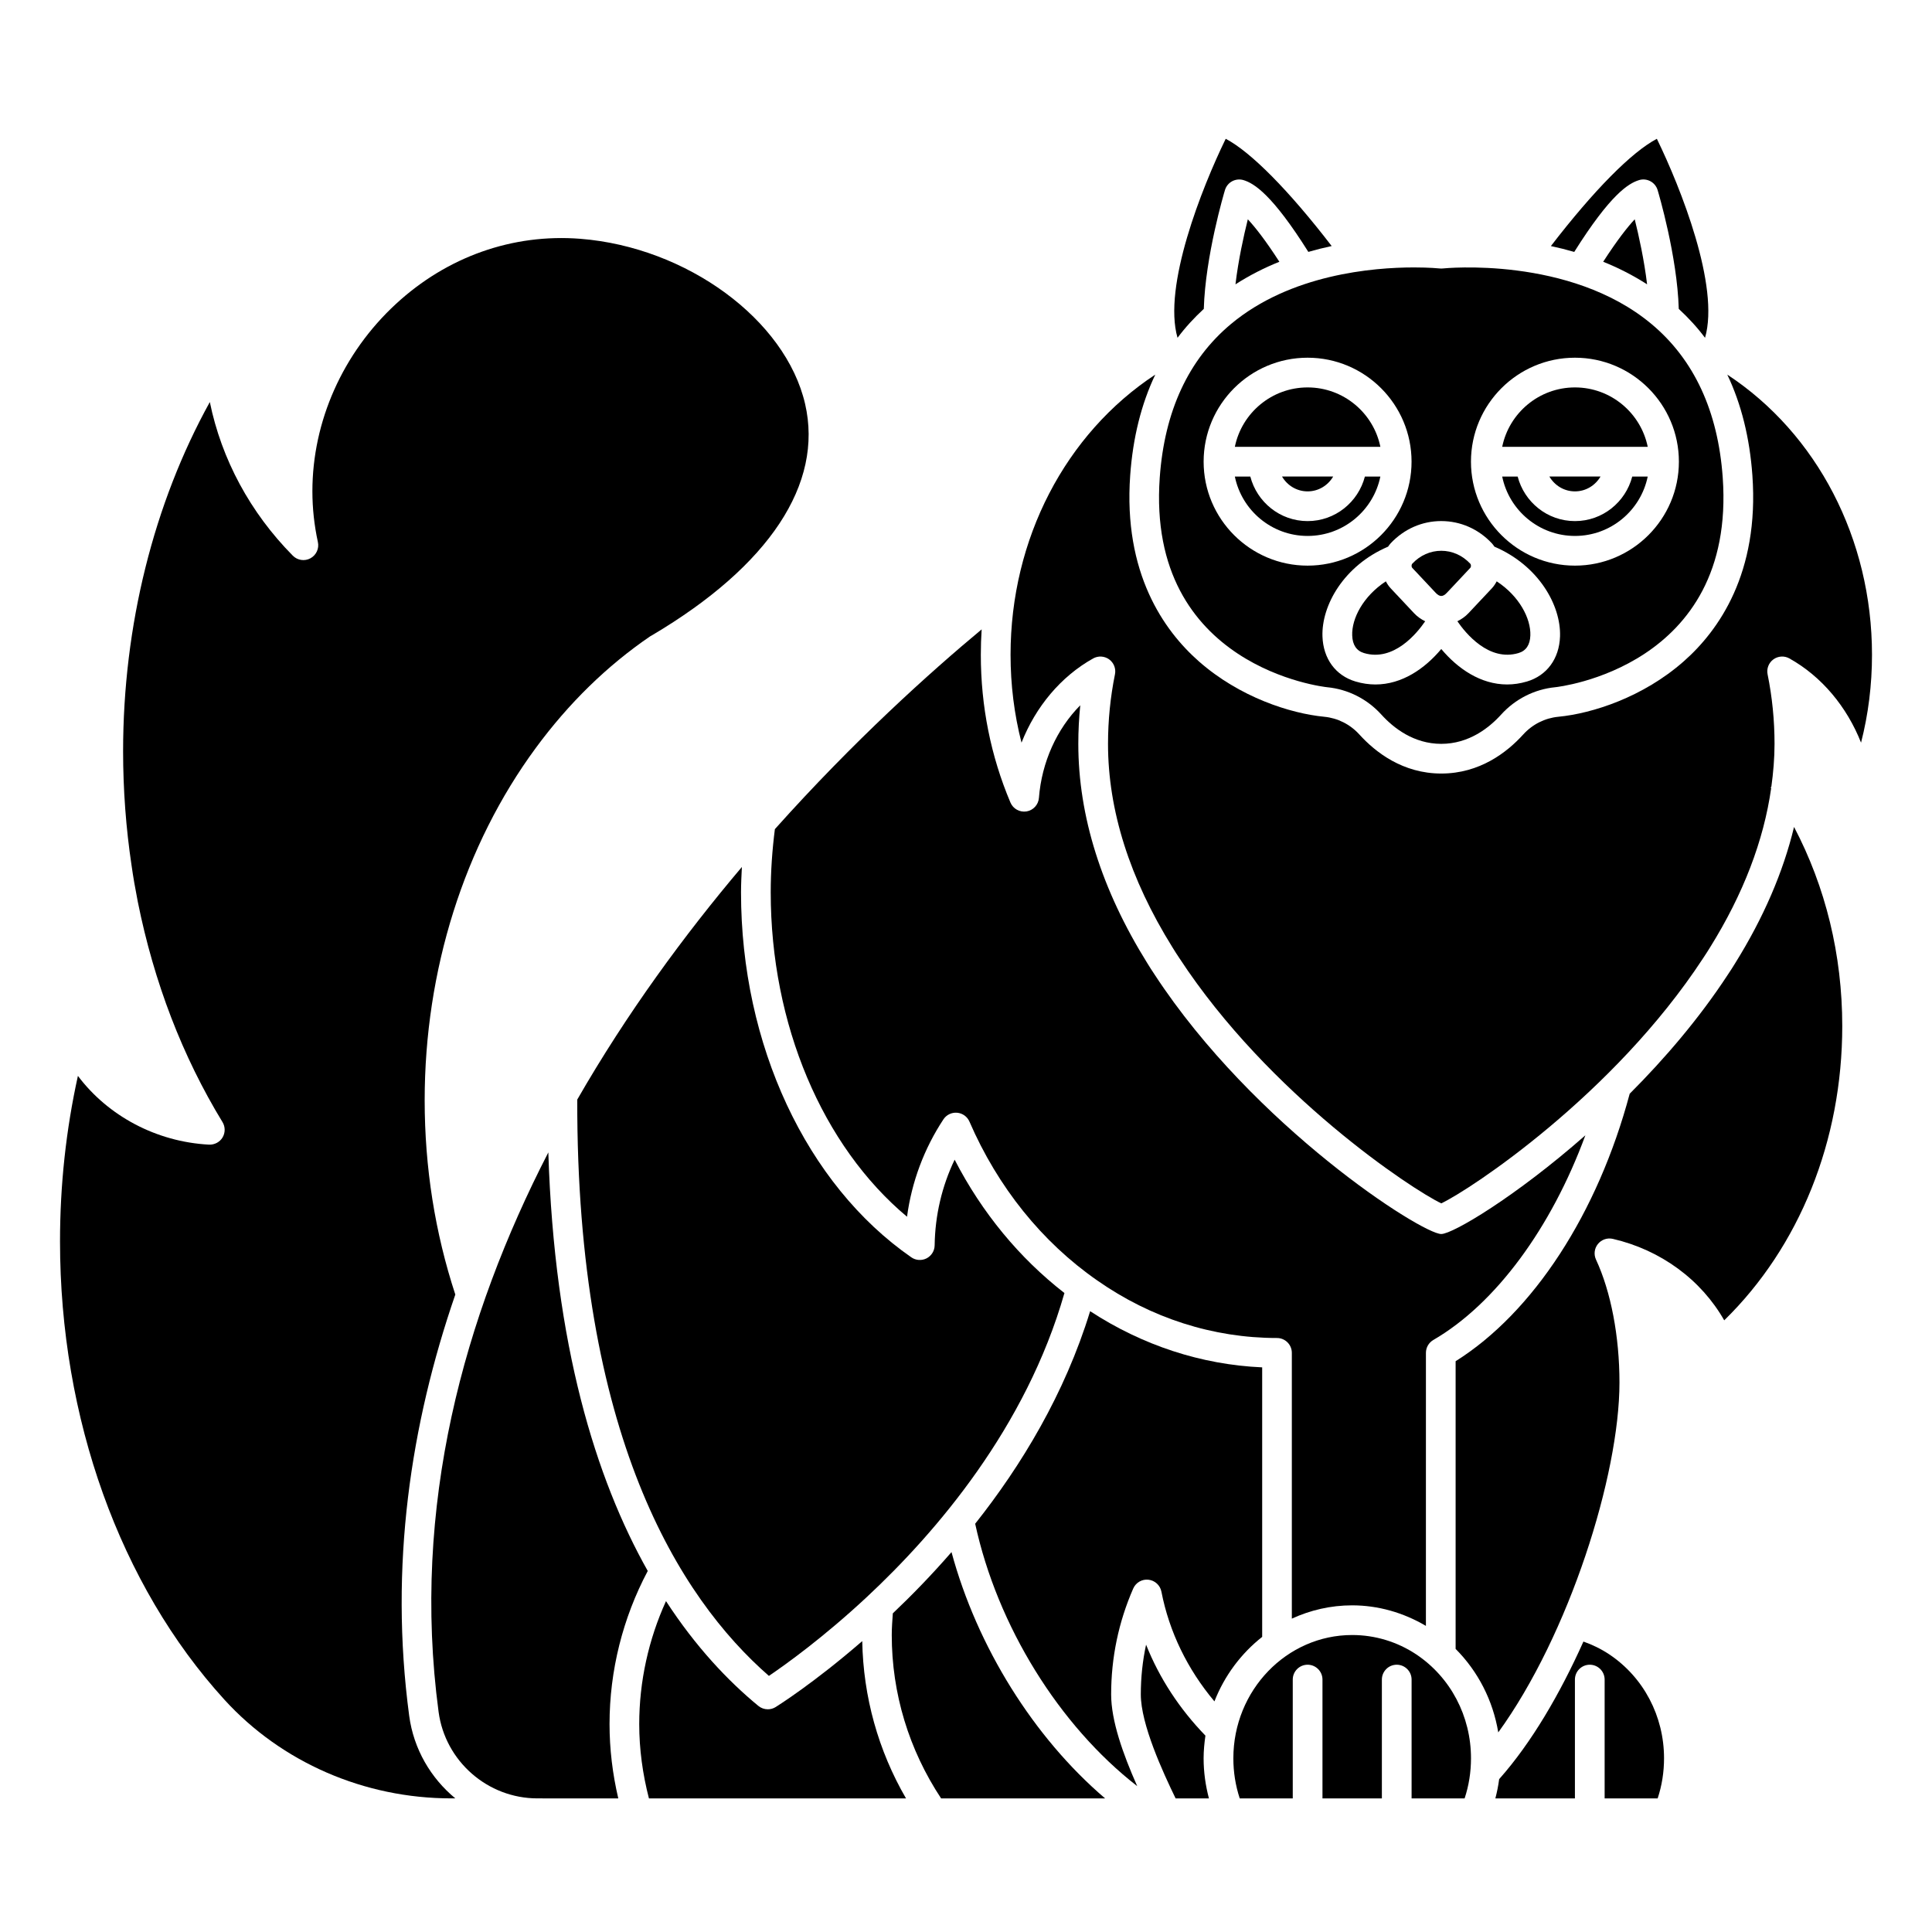 <?xml version="1.0" encoding="UTF-8"?>
<!-- Uploaded to: ICON Repo, www.svgrepo.com, Generator: ICON Repo Mixer Tools -->
<svg fill="#000000" width="800px" height="800px" version="1.1" viewBox="144 144 512 512" xmlns="http://www.w3.org/2000/svg">
 <g>
  <path d="m512.55 299.91c-0.531-0.562-0.938-1.191-1.285-1.848-5.981 3.918-9.078 9.824-8.918 14.34 0.086 2.504 1.141 4.074 3.133 4.668 7.859 2.34 14.012-5.223 16.207-8.426-1.082-0.527-2.086-1.227-2.949-2.144z"/>
  <path d="m530.22 308.64c2.164 3.152 8.328 10.77 16.207 8.426 1.992-0.594 3.047-2.164 3.133-4.668 0.152-4.516-2.941-10.422-8.918-14.336-0.352 0.652-0.758 1.281-1.285 1.848l-6.188 6.586c-0.863 0.914-1.867 1.617-2.949 2.144z"/>
  <path d="m524.47 301.1c1.051 1.117 1.91 1.117 2.961 0l6.188-6.586c0.273-0.289 0.273-0.855 0-1.145-2.062-2.195-4.785-3.406-7.668-3.406s-5.606 1.207-7.668 3.406c-0.273 0.289-0.273 0.855 0 1.145z"/>
  <path d="m561.38 286.03c9.5 0 17.453-6.773 19.281-15.742h-4.098c-1.758 6.769-7.871 11.809-15.184 11.809s-13.426-5.039-15.184-11.809h-4.098c1.828 8.969 9.781 15.742 19.281 15.742z"/>
  <path d="m490.53 274.22c2.902 0 5.41-1.594 6.777-3.938h-13.555c1.363 2.344 3.875 3.938 6.777 3.938z"/>
  <path d="m471.41 219.35c3.773-2.418 7.688-4.402 11.637-5.977-3.731-5.785-6.477-9.242-8.359-11.254-1.094 4.375-2.512 10.812-3.277 17.23z"/>
  <path d="m463.02 225.86c0.406-14.008 5.375-30.723 5.606-31.492 0.301-1 0.988-1.844 1.91-2.336 0.926-0.492 2.004-0.598 3.004-0.301 2.809 0.852 7.613 3.809 17.184 19.023 2.09-0.602 4.156-1.121 6.184-1.551-11.332-14.727-21.391-24.914-28.082-28.422-6.309 12.941-16.723 39.133-12.766 52.738 2.059-2.762 4.406-5.301 6.961-7.66z"/>
  <path d="m568.86 213.37c3.949 1.578 7.859 3.559 11.637 5.981-0.766-6.418-2.184-12.859-3.277-17.234-1.879 2.012-4.621 5.469-8.359 11.254z"/>
  <path d="m578.37 191.73c1-0.309 2.078-0.195 3.004 0.301 0.922 0.492 1.609 1.336 1.91 2.336 0.23 0.766 5.199 17.484 5.606 31.492 2.555 2.367 4.898 4.898 6.961 7.664 3.961-13.609-6.453-39.797-12.766-52.738-6.691 3.508-16.75 13.703-28.082 28.426 2.027 0.43 4.094 0.949 6.188 1.551 9.566-15.219 14.367-18.18 17.18-19.031z"/>
  <path d="m561.38 274.22c2.902 0 5.41-1.594 6.777-3.938h-13.555c1.367 2.344 3.875 3.938 6.777 3.938z"/>
  <path d="m561.38 246.67c-9.5 0-17.453 6.773-19.281 15.742h38.566c-1.832-8.969-9.785-15.742-19.285-15.742z"/>
  <path d="m490.53 286.03c9.5 0 17.453-6.773 19.281-15.742h-4.098c-1.758 6.769-7.871 11.809-15.184 11.809s-13.426-5.039-15.184-11.809h-4.098c1.828 8.969 9.777 15.742 19.281 15.742z"/>
  <path d="m490.53 246.67c-9.5 0-17.453 6.773-19.281 15.742h38.566c-1.832-8.969-9.785-15.742-19.285-15.742z"/>
  <path d="m463.45 603.96c-6.871-7.09-12.215-15.25-15.727-24.105-0.93 4.297-1.395 8.703-1.395 13.188 0 7.898 5.805 20.516 9.223 27.551h8.828c-0.906-3.441-1.41-6.988-1.41-10.629 0.004-2.039 0.199-4.035 0.48-6.004z"/>
  <path d="m478.49 577.79v-71.426c-16.137-0.711-31.754-5.848-45.594-14.887-6.727 21.938-18.238 40.914-30.465 56.328 5.871 27.078 22.238 53.461 42.945 69.543-3.824-8.621-6.91-17.379-6.91-24.305 0-9.754 1.969-19.191 5.848-28.066 0.688-1.578 2.336-2.539 4.039-2.336 1.711 0.188 3.106 1.473 3.434 3.164 2.066 10.637 6.902 20.574 14.051 29.078 2.656-6.812 7.07-12.695 12.652-17.094z"/>
  <path d="m349.55 596.39c-0.637 0.398-1.359 0.59-2.074 0.59-0.895 0-1.777-0.305-2.504-0.898-8.055-6.637-16.578-15.625-24.477-27.77-4.633 10.188-7.094 21.324-7.094 32.605 0 6.609 0.902 13.211 2.574 19.68h68.129c-7.367-12.691-11.332-26.941-11.602-41.688-12.875 11.172-22.488 17.188-22.953 17.48z"/>
  <path d="m396.16 555.32c-5.301 6.102-10.586 11.523-15.551 16.23-0.133 1.91-0.285 3.828-0.285 5.75 0 15.48 4.547 30.391 13.082 43.297h43.465c-18.898-16.113-33.922-40.168-40.711-65.277z"/>
  <path d="m603.86 399.23c-0.641 1.047-1.301 2.078-1.996 3.109-7.609 11.621-16.73 22.254-25.977 31.512-8.48 31.738-25.578 57.984-46.133 70.883v76.242c5.957 5.977 9.898 13.68 11.301 22.129 18.758-25.867 32.121-68.121 32.121-92.715 0-12.219-2.266-24.094-6.219-32.582-0.633-1.367-0.438-2.973 0.512-4.141 0.949-1.168 2.481-1.691 3.945-1.355 12.727 2.945 23.418 10.848 29.523 21.59 19.941-19.488 31.281-47.602 31.281-77.98 0-18.91-4.434-36.898-12.777-52.77-2.883 11.969-8.082 24.039-15.582 36.078z"/>
  <path d="m570.48 582.43c-2.152-1.43-4.457-2.555-6.856-3.398-6.246 13.945-13.824 26.852-22.195 36.301l-0.141 0.188c-0.227 1.715-0.562 3.406-1 5.07l21.082 0.004v-31.488c0-2.172 1.762-3.938 3.938-3.938 2.172 0 3.938 1.762 3.938 3.938v31.488h14.051c1.125-3.398 1.691-6.957 1.691-10.629 0-11.176-5.426-21.465-14.508-27.535z"/>
  <path d="m519.32 582.43c-5.059-3.356-10.93-5.133-16.98-5.133-17.363 0-31.488 14.656-31.488 32.668 0 3.668 0.57 7.231 1.691 10.629h14.051v-31.488c0-2.172 1.762-3.938 3.938-3.938 2.172 0 3.938 1.762 3.938 3.938v31.488h15.742v-31.488c0-2.172 1.762-3.938 3.938-3.938 2.172 0 3.938 1.762 3.938 3.938v31.488h14.051c1.125-3.398 1.691-6.957 1.691-10.629 0-11.176-5.426-21.465-14.508-27.535z"/>
  <path d="m601.75 243.28c3.703 7.781 5.934 16.699 6.652 26.723 1.84 25.832-8.875 41.047-18.191 49.258-10.789 9.512-24.25 13.828-33.254 14.691-3.555 0.344-6.856 2.012-9.297 4.703-4.277 4.719-11.516 10.34-21.703 10.34s-17.422-5.625-21.703-10.34c-2.441-2.691-5.742-4.359-9.297-4.703-9.004-0.867-22.465-5.18-33.254-14.691-9.316-8.211-20.031-23.426-18.191-49.258 0.715-10.023 2.949-18.949 6.652-26.727-23.793 15.641-38.355 43.559-38.355 74.242 0 7.977 0.973 15.773 2.902 23.297 3.758-9.531 10.445-17.555 18.992-22.324 1.344-0.746 3-0.645 4.238 0.254 1.238 0.906 1.844 2.457 1.535 3.961-1.219 6.019-1.84 12.219-1.84 18.426 0 17.59 5.746 35.734 17.078 53.926 0.613 1 1.211 1.941 1.844 2.875 23.727 36.242 61.707 61.332 69.395 64.969 7.691-3.637 45.668-28.73 69.363-64.926 0.656-0.98 1.254-1.918 1.855-2.891 8.84-14.188 14.234-28.332 16.207-42.203-0.051-0.074-0.094-0.156-0.145-0.23l0.188-0.129c0.527-3.816 0.848-7.621 0.848-11.391 0-6.207-0.617-12.406-1.84-18.426-0.309-1.508 0.297-3.055 1.535-3.961 1.242-0.902 2.906-1.004 4.238-0.254 8.547 4.769 15.23 12.793 18.992 22.324 1.93-7.527 2.902-15.32 2.902-23.297 0-30.684-14.559-58.602-38.348-74.238z"/>
  <path d="m348.25 380.5c0 34.973 13.688 67.18 36.121 85.949 1.234-9.219 4.516-18.027 9.648-25.812 0.797-1.203 2.176-1.871 3.629-1.75 1.441 0.125 2.695 1.031 3.269 2.359 7.523 17.359 19.219 31.902 33.828 42.062 14.258 9.996 30.734 15.277 47.668 15.277 2.172 0 3.938 1.762 3.938 3.938v70.434c4.887-2.246 10.285-3.523 15.977-3.523 6.914 0 13.605 1.934 19.555 5.445l0.004-72.363c0-1.402 0.746-2.699 1.961-3.406 16.516-9.582 31.27-29.715 40.293-54.238-18.539 16.301-35.164 26.156-38.188 26.156-5.144 0-49.586-28.461-75.949-68.73-0.664-0.988-1.328-2.019-1.984-3.094-12.105-19.438-18.254-38.98-18.254-58.062 0-3.422 0.172-6.84 0.52-10.234-6.191 6.238-10.215 15.035-10.961 24.555-0.141 1.812-1.504 3.285-3.293 3.578-1.789 0.273-3.547-0.68-4.254-2.359-5.211-12.324-7.848-25.5-7.848-39.156 0-2.258 0.074-4.504 0.219-6.731-13.738 11.422-33.832 29.496-54.797 52.941-0.707 5.535-1.102 11.16-1.102 16.766z"/>
  <path d="m495.7 326.12c5.512 0.531 10.621 3.109 14.375 7.254 3.207 3.535 8.57 7.754 15.871 7.754s12.664-4.219 15.871-7.758c3.758-4.144 8.863-6.723 14.375-7.254 0.48-0.047 47.934-5.195 44.348-55.562-1.25-17.586-7.602-31.277-18.871-40.68-21.734-18.145-54.961-14.762-55.297-14.73-0.281 0.031-0.574 0.031-0.859 0-0.09-0.008-2.656-0.273-6.781-0.273-10.91 0-32.738 1.832-48.516 15-11.27 9.406-17.617 23.094-18.871 40.68-3.578 50.375 43.875 55.527 44.355 55.57zm65.672-87.324c15.191 0 27.551 12.359 27.551 27.551 0 15.191-12.359 27.551-27.551 27.551s-27.551-12.359-27.551-27.551c0-15.191 12.359-27.551 27.551-27.551zm-35.426 43.293c5.078 0 9.84 2.09 13.402 5.883 0.266 0.281 0.473 0.59 0.688 0.895 11.746 5.019 17.668 15.578 17.387 23.797-0.203 5.902-3.481 10.367-8.758 11.941-1.801 0.535-3.559 0.785-5.262 0.785-7.012 0-13.07-4.176-17.453-9.395-4.375 5.227-10.43 9.398-17.441 9.398-1.707 0-3.477-0.246-5.285-0.789-5.277-1.57-8.555-6.035-8.758-11.938-0.285-8.219 5.641-18.777 17.387-23.797 0.219-0.305 0.43-0.613 0.688-0.895 3.566-3.797 8.332-5.887 13.406-5.887zm-35.422-43.293c15.191 0 27.551 12.359 27.551 27.551 0 15.191-12.359 27.551-27.551 27.551s-27.551-12.359-27.551-27.551c0-15.191 12.355-27.551 27.551-27.551z"/>
  <path d="m296.98 435.4c-0.199 88.719 26.961 131.93 50.789 152.73 4.398-2.981 14.41-10.145 25.926-20.879 18.43-17.176 42.227-44.977 52.391-80.586-11.93-9.262-21.863-21.297-29.098-35.336-3.375 7.039-5.188 14.766-5.297 22.699-0.02 1.457-0.844 2.777-2.133 3.445-1.297 0.664-2.852 0.562-4.043-0.266-27.844-19.305-45.137-56.363-45.137-96.715 0-2.242 0.121-4.492 0.227-6.734-15.234 18-30.457 38.727-43.625 61.637z"/>
  <path d="m315.66 560.32c-13.785-24.465-24.742-59.871-26.348-110.92-22.359 43.41-36.348 93.828-29.082 148.26 1.742 13.07 13 22.93 26.18 22.93l11.25 0.004h10.191c-1.52-6.484-2.316-13.078-2.316-19.68-0.004-14.18 3.519-28.152 10.125-40.59z"/>
  <path d="m252.44 598.7c-5.301-39.711 0.375-77.262 12.223-111.63-5.379-16.383-8.121-33.691-8.121-51.477 0-34.422 10.457-67.582 29.445-93.375 8.707-11.848 18.902-21.797 30.297-29.574 0.184-0.125 0.379-0.234 0.578-0.328 31.008-18.371 45.391-40.117 40.5-61.266-5.16-22.324-31.328-41.547-59.566-43.766-17.941-1.406-35.312 4.734-48.906 17.297-14.043 12.984-22.102 31.074-22.102 49.625 0 4.488 0.492 9.012 1.457 13.449 0.375 1.711-0.43 3.461-1.969 4.297-1.543 0.84-3.441 0.555-4.676-0.691-11.309-11.43-18.902-25.586-21.992-40.715-14.883 26.895-22.984 59.316-22.984 92.539 0 10.203 0.758 20.414 2.254 30.352 0.406 2.879 0.926 5.898 1.641 9.547 4.293 21.363 11.848 41.012 22.445 58.379 0.758 1.246 0.766 2.812 0.02 4.07-0.746 1.25-2.133 1.969-3.594 1.91-14.008-0.746-26.781-7.633-34.742-18.219-3.148 14.242-4.742 28.953-4.742 43.867 0 46.809 15.883 91.07 43.574 121.45 15.145 16.617 37.055 26.148 60.109 26.148h1.078c-6.492-5.359-11.047-13.047-12.227-21.895z"/>
 </g>
</svg>